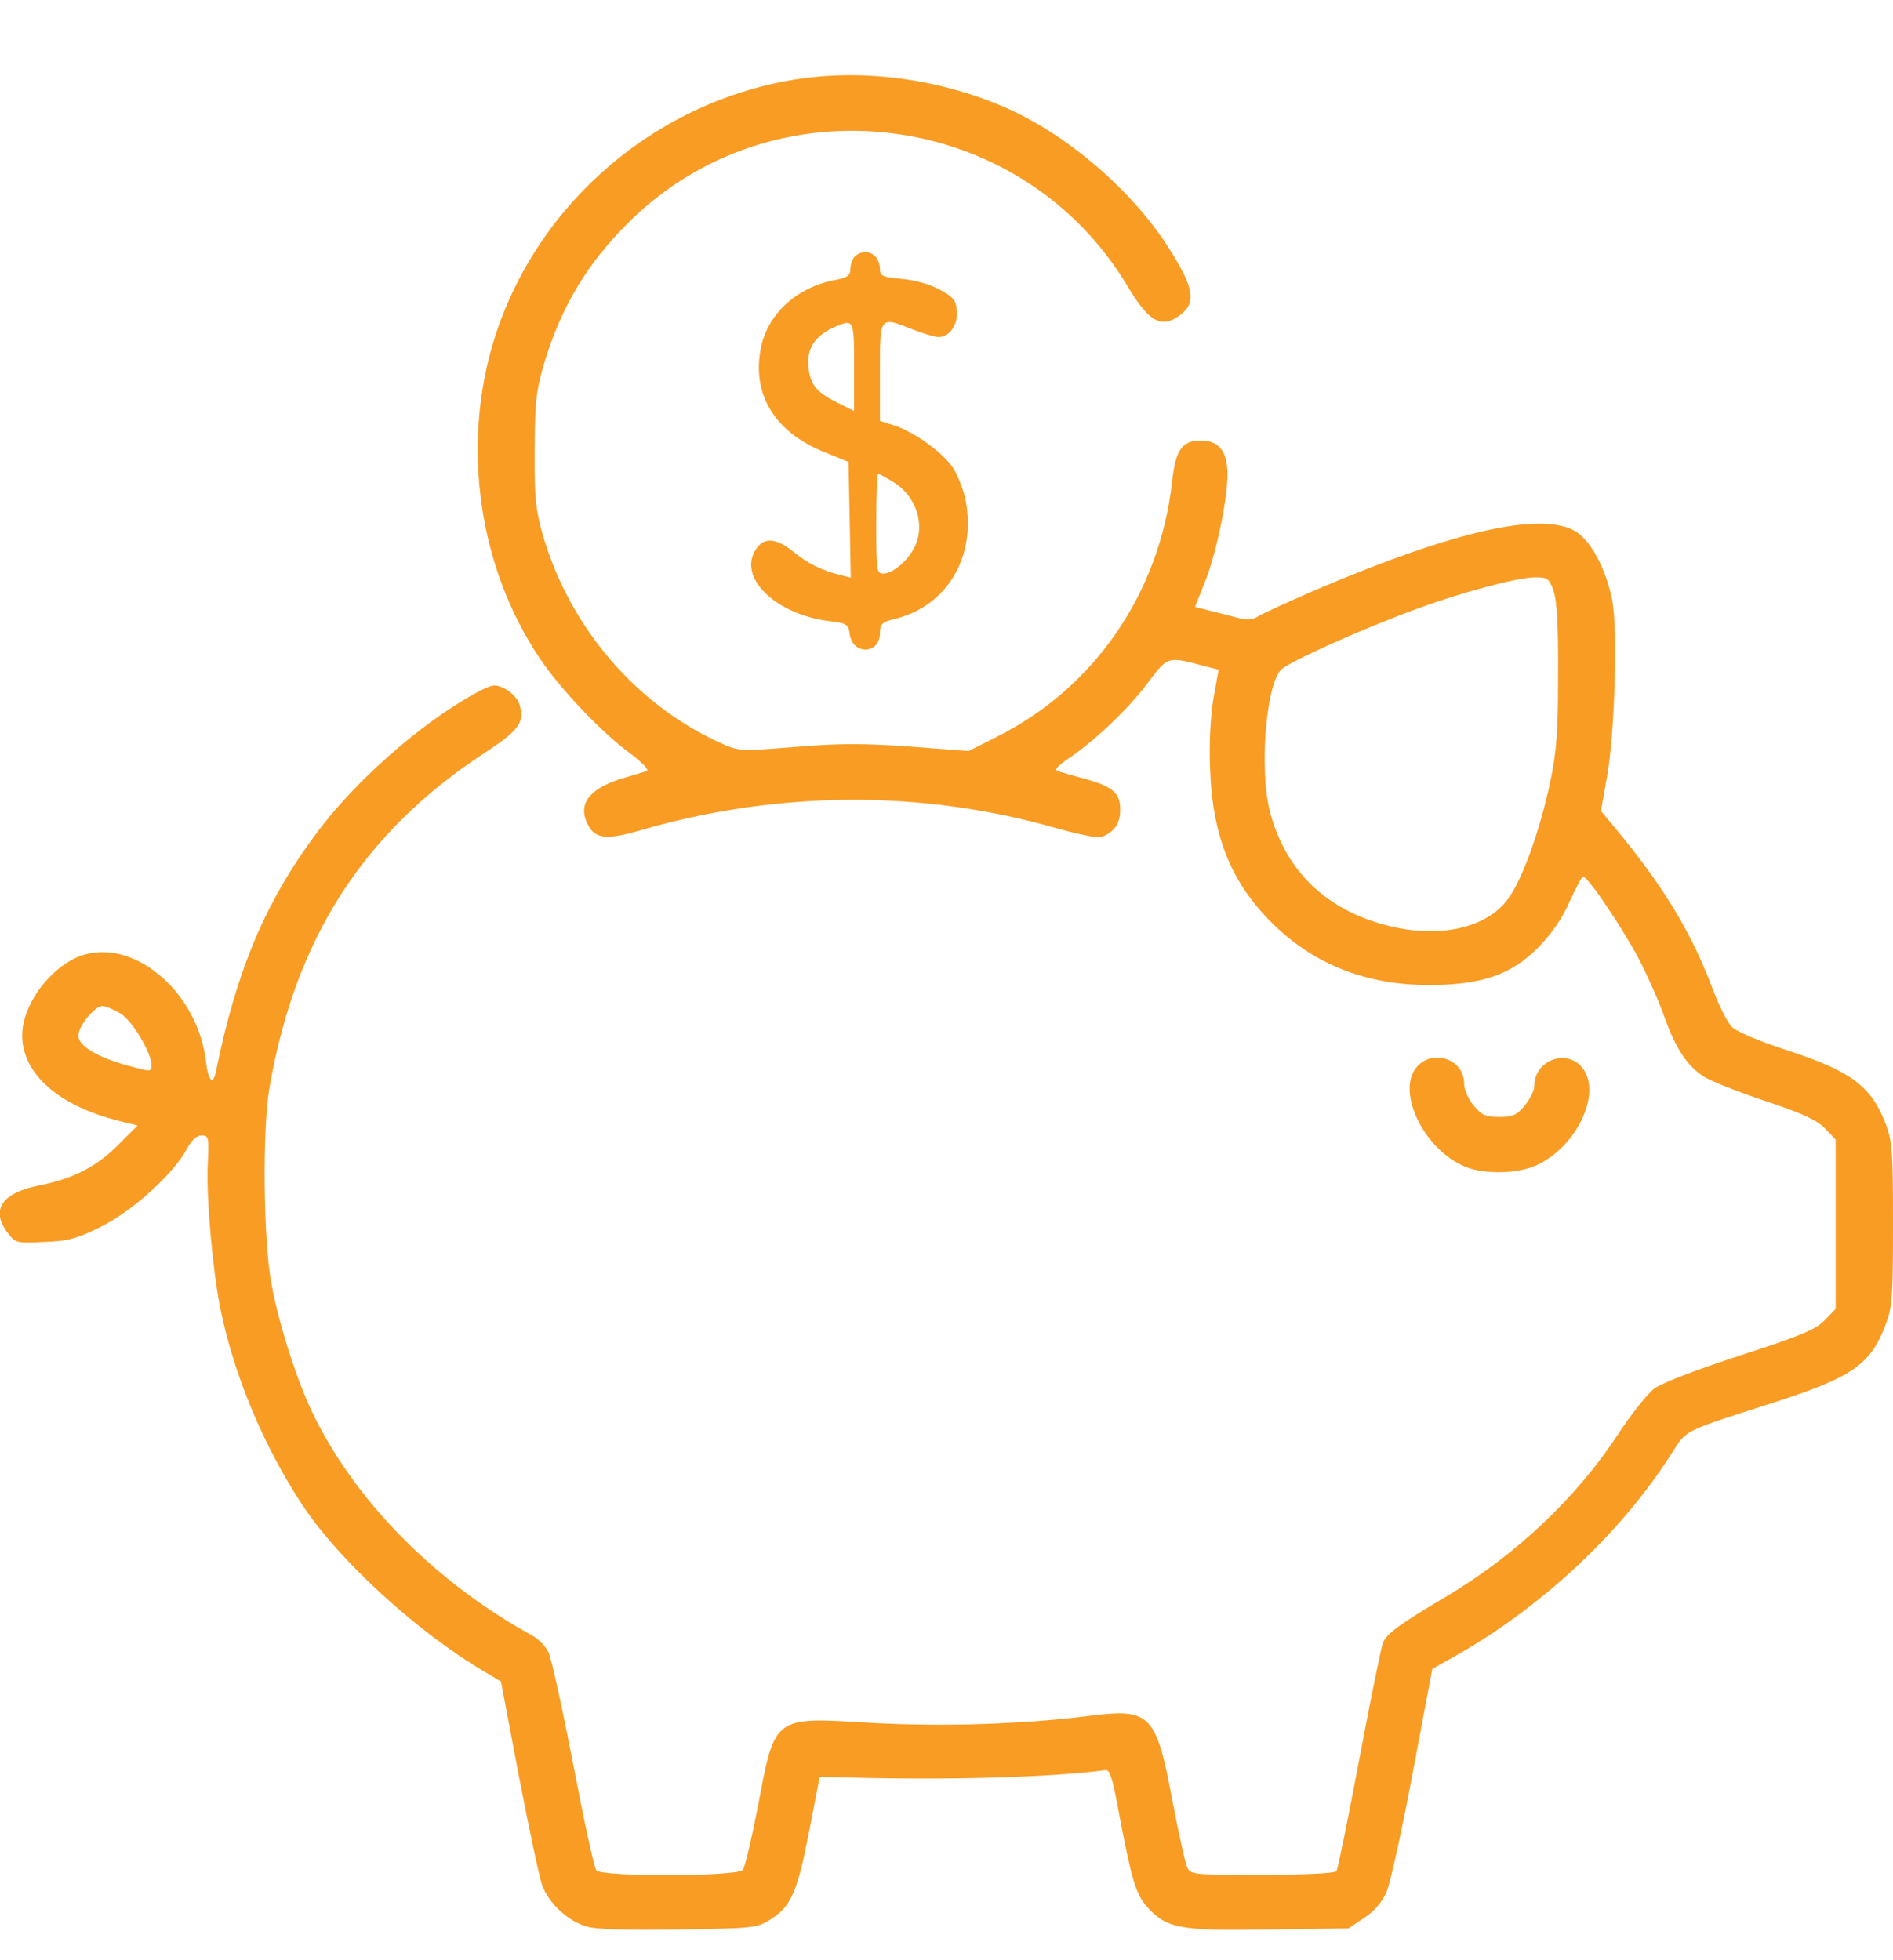 <?xml version="1.0" encoding="UTF-8"?> <svg xmlns="http://www.w3.org/2000/svg" width="28" height="29" viewBox="0 0 28 29" fill="none"><g clip-path="url(#clip0_84_16)"><path d="M11.845 1.163C9.735 1.469 7.946 2.99 7.312 5.013C6.82 6.588 7.077 8.398 7.99 9.749C8.285 10.187 8.898 10.838 9.319 11.144C9.505 11.286 9.609 11.395 9.565 11.406C9.521 11.423 9.352 11.472 9.188 11.521C8.701 11.674 8.537 11.909 8.701 12.21C8.805 12.412 8.98 12.429 9.483 12.281C11.517 11.691 13.656 11.685 15.63 12.254C15.942 12.341 16.237 12.402 16.286 12.385C16.477 12.314 16.57 12.188 16.57 11.98C16.57 11.729 16.461 11.636 16.024 11.516C15.86 11.472 15.69 11.423 15.646 11.406C15.592 11.39 15.641 11.335 15.783 11.237C16.182 10.969 16.669 10.509 16.959 10.127C17.281 9.7 17.259 9.705 17.834 9.859L18.025 9.908L17.949 10.329C17.905 10.602 17.883 10.985 17.899 11.384C17.938 12.423 18.238 13.123 18.911 13.747C19.513 14.299 20.262 14.578 21.164 14.573C21.93 14.567 22.351 14.419 22.75 14.02C22.953 13.812 23.111 13.583 23.215 13.342C23.308 13.14 23.395 12.97 23.417 12.97C23.494 12.97 24.057 13.818 24.276 14.255C24.396 14.496 24.555 14.857 24.626 15.065C24.785 15.508 24.949 15.754 25.184 15.918C25.282 15.984 25.692 16.148 26.097 16.284C26.655 16.47 26.874 16.569 26.994 16.695L27.152 16.859V18.111V19.363L26.988 19.533C26.857 19.669 26.638 19.762 25.742 20.052C25.085 20.266 24.577 20.462 24.467 20.544C24.369 20.621 24.123 20.927 23.931 21.223C23.308 22.169 22.422 23.005 21.394 23.618C20.677 24.044 20.508 24.17 20.453 24.312C20.426 24.389 20.267 25.166 20.103 26.041C19.939 26.916 19.786 27.654 19.77 27.681C19.748 27.714 19.305 27.736 18.671 27.736C17.62 27.736 17.604 27.736 17.555 27.61C17.527 27.544 17.429 27.096 17.336 26.615C17.106 25.373 17.008 25.275 16.166 25.379C15.143 25.51 13.951 25.548 12.868 25.488C11.435 25.401 11.463 25.379 11.211 26.724C11.118 27.2 11.02 27.621 10.987 27.665C10.899 27.763 8.898 27.769 8.821 27.67C8.788 27.632 8.635 26.921 8.477 26.095C8.318 25.27 8.154 24.52 8.11 24.438C8.067 24.351 7.957 24.241 7.864 24.192C6.464 23.421 5.294 22.251 4.654 20.966C4.408 20.479 4.124 19.598 4.014 18.986C3.894 18.346 3.878 16.7 3.987 16.087C4.364 13.895 5.37 12.319 7.153 11.149C7.689 10.799 7.771 10.679 7.678 10.405C7.651 10.329 7.553 10.23 7.465 10.187C7.317 10.116 7.285 10.121 7.028 10.258C6.218 10.706 5.261 11.548 4.687 12.319C3.927 13.337 3.5 14.348 3.194 15.852C3.15 16.066 3.079 15.989 3.046 15.699C2.926 14.704 2.029 13.911 1.263 14.119C0.793 14.245 0.328 14.841 0.328 15.316C0.328 15.885 0.864 16.361 1.767 16.585L2.035 16.651L1.767 16.919C1.438 17.258 1.083 17.438 0.585 17.537C0.022 17.646 -0.147 17.903 0.12 18.248C0.23 18.39 0.252 18.395 0.656 18.373C1.006 18.363 1.138 18.324 1.493 18.149C1.958 17.919 2.565 17.367 2.762 17.001C2.833 16.869 2.91 16.798 2.981 16.798C3.085 16.798 3.09 16.826 3.074 17.198C3.046 17.684 3.145 18.794 3.26 19.363C3.462 20.348 3.894 21.387 4.474 22.267C5.02 23.093 6.169 24.143 7.17 24.734L7.41 24.876L7.673 26.265C7.82 27.03 7.974 27.758 8.017 27.884C8.116 28.157 8.395 28.419 8.679 28.502C8.816 28.545 9.292 28.556 10.035 28.545C11.124 28.529 11.195 28.523 11.386 28.403C11.698 28.212 11.791 28.004 11.966 27.107L12.124 26.287L12.365 26.292C13.962 26.341 15.504 26.298 16.352 26.188C16.412 26.177 16.456 26.309 16.527 26.697C16.735 27.807 16.795 28.009 16.959 28.201C17.249 28.529 17.434 28.567 18.763 28.545L19.945 28.529L20.174 28.376C20.328 28.277 20.442 28.141 20.508 27.993C20.563 27.867 20.738 27.074 20.896 26.227L21.186 24.69L21.459 24.537C22.772 23.809 23.975 22.688 24.73 21.496C24.949 21.151 24.883 21.184 26.195 20.763C27.404 20.375 27.661 20.195 27.891 19.598C27.989 19.341 28 19.183 28 18.111C28 17.039 27.989 16.88 27.891 16.623C27.677 16.071 27.382 15.847 26.442 15.541C26.037 15.409 25.681 15.262 25.616 15.191C25.55 15.13 25.408 14.841 25.304 14.556C24.992 13.747 24.571 13.063 23.844 12.194L23.68 11.997L23.767 11.51C23.882 10.892 23.931 9.334 23.849 8.896C23.762 8.426 23.532 7.994 23.297 7.857C22.788 7.567 21.52 7.852 19.502 8.71C19.081 8.891 18.676 9.077 18.616 9.115C18.528 9.169 18.446 9.18 18.315 9.142C18.211 9.115 18.025 9.066 17.905 9.038L17.675 8.978L17.812 8.639C17.981 8.223 18.156 7.409 18.156 7.02C18.156 6.676 18.031 6.517 17.757 6.517C17.484 6.517 17.385 6.659 17.336 7.135C17.15 8.776 16.188 10.176 14.749 10.898L14.328 11.111L13.453 11.045C12.775 10.996 12.398 10.996 11.758 11.051C10.932 11.116 10.932 11.116 10.642 10.985C9.39 10.411 8.422 9.268 8.028 7.912C7.924 7.54 7.903 7.354 7.908 6.654C7.913 5.927 7.93 5.779 8.056 5.352C8.307 4.532 8.685 3.903 9.281 3.307C11.441 1.141 15.11 1.606 16.68 4.237C16.997 4.773 17.188 4.871 17.467 4.652C17.692 4.477 17.659 4.264 17.325 3.728C16.778 2.837 15.772 1.967 14.804 1.562C13.869 1.169 12.803 1.027 11.845 1.163ZM22.98 8.743C23.029 8.891 23.051 9.257 23.046 9.99C23.046 10.843 23.024 11.127 22.925 11.592C22.772 12.303 22.515 13.014 22.307 13.298C22.006 13.709 21.361 13.873 20.639 13.72C19.666 13.512 19.026 12.921 18.785 12.013C18.627 11.395 18.72 10.165 18.944 9.913C19.048 9.798 20.152 9.301 20.978 9C21.651 8.754 22.438 8.546 22.706 8.541C22.887 8.541 22.914 8.557 22.98 8.743ZM1.783 14.994C1.963 15.109 2.242 15.579 2.242 15.765C2.242 15.858 2.226 15.858 1.892 15.765C1.455 15.645 1.181 15.486 1.16 15.338C1.138 15.207 1.395 14.884 1.515 14.884C1.564 14.884 1.679 14.934 1.783 14.994Z" fill="#F89C24"></path><path d="M12.644 3.794C12.606 3.832 12.579 3.914 12.579 3.98C12.579 4.073 12.535 4.106 12.376 4.138C11.807 4.237 11.375 4.62 11.261 5.117C11.107 5.817 11.447 6.391 12.201 6.692L12.551 6.834L12.568 7.688L12.584 8.546L12.431 8.508C12.168 8.442 11.955 8.344 11.736 8.163C11.485 7.961 11.304 7.945 11.19 8.114C10.894 8.53 11.463 9.093 12.278 9.191C12.524 9.219 12.551 9.241 12.568 9.377C12.606 9.695 13.016 9.684 13.016 9.366C13.016 9.23 13.043 9.202 13.251 9.153C14.022 8.956 14.449 8.218 14.279 7.381C14.241 7.217 14.153 6.998 14.082 6.9C13.913 6.67 13.525 6.397 13.24 6.298L13.016 6.227V5.495C13.016 4.663 13.005 4.68 13.508 4.877C13.661 4.937 13.831 4.986 13.886 4.986C14.044 4.986 14.175 4.8 14.153 4.598C14.143 4.445 14.099 4.39 13.902 4.286C13.765 4.209 13.536 4.144 13.344 4.127C13.054 4.1 13.016 4.084 13.016 3.98C13.016 3.838 12.918 3.728 12.797 3.728C12.748 3.728 12.682 3.756 12.644 3.794ZM12.633 5.423V6.08L12.36 5.943C12.053 5.79 11.966 5.659 11.955 5.363C11.95 5.134 12.075 4.959 12.332 4.844C12.633 4.713 12.633 4.713 12.633 5.423ZM13.229 7.141C13.519 7.327 13.661 7.682 13.568 7.994C13.503 8.223 13.235 8.486 13.065 8.486C12.967 8.486 12.961 8.442 12.961 7.748C12.961 7.343 12.972 7.009 12.989 7.009C13.005 7.009 13.114 7.07 13.229 7.141Z" fill="#F89C24"></path><path d="M20.945 15.798C20.655 16.17 21.071 17.012 21.667 17.258C21.946 17.378 22.449 17.367 22.722 17.241C23.319 16.974 23.701 16.17 23.406 15.798C23.176 15.508 22.695 15.683 22.695 16.066C22.695 16.131 22.629 16.263 22.553 16.356C22.438 16.498 22.372 16.525 22.175 16.525C21.979 16.525 21.913 16.498 21.798 16.356C21.716 16.257 21.656 16.12 21.656 16.027C21.656 15.661 21.175 15.508 20.945 15.798Z" fill="#F89C24"></path></g><defs><clipPath id="clip0_84_16"><rect width="28" height="28" fill="white" transform="translate(0 0.83)"></rect></clipPath></defs></svg> 
